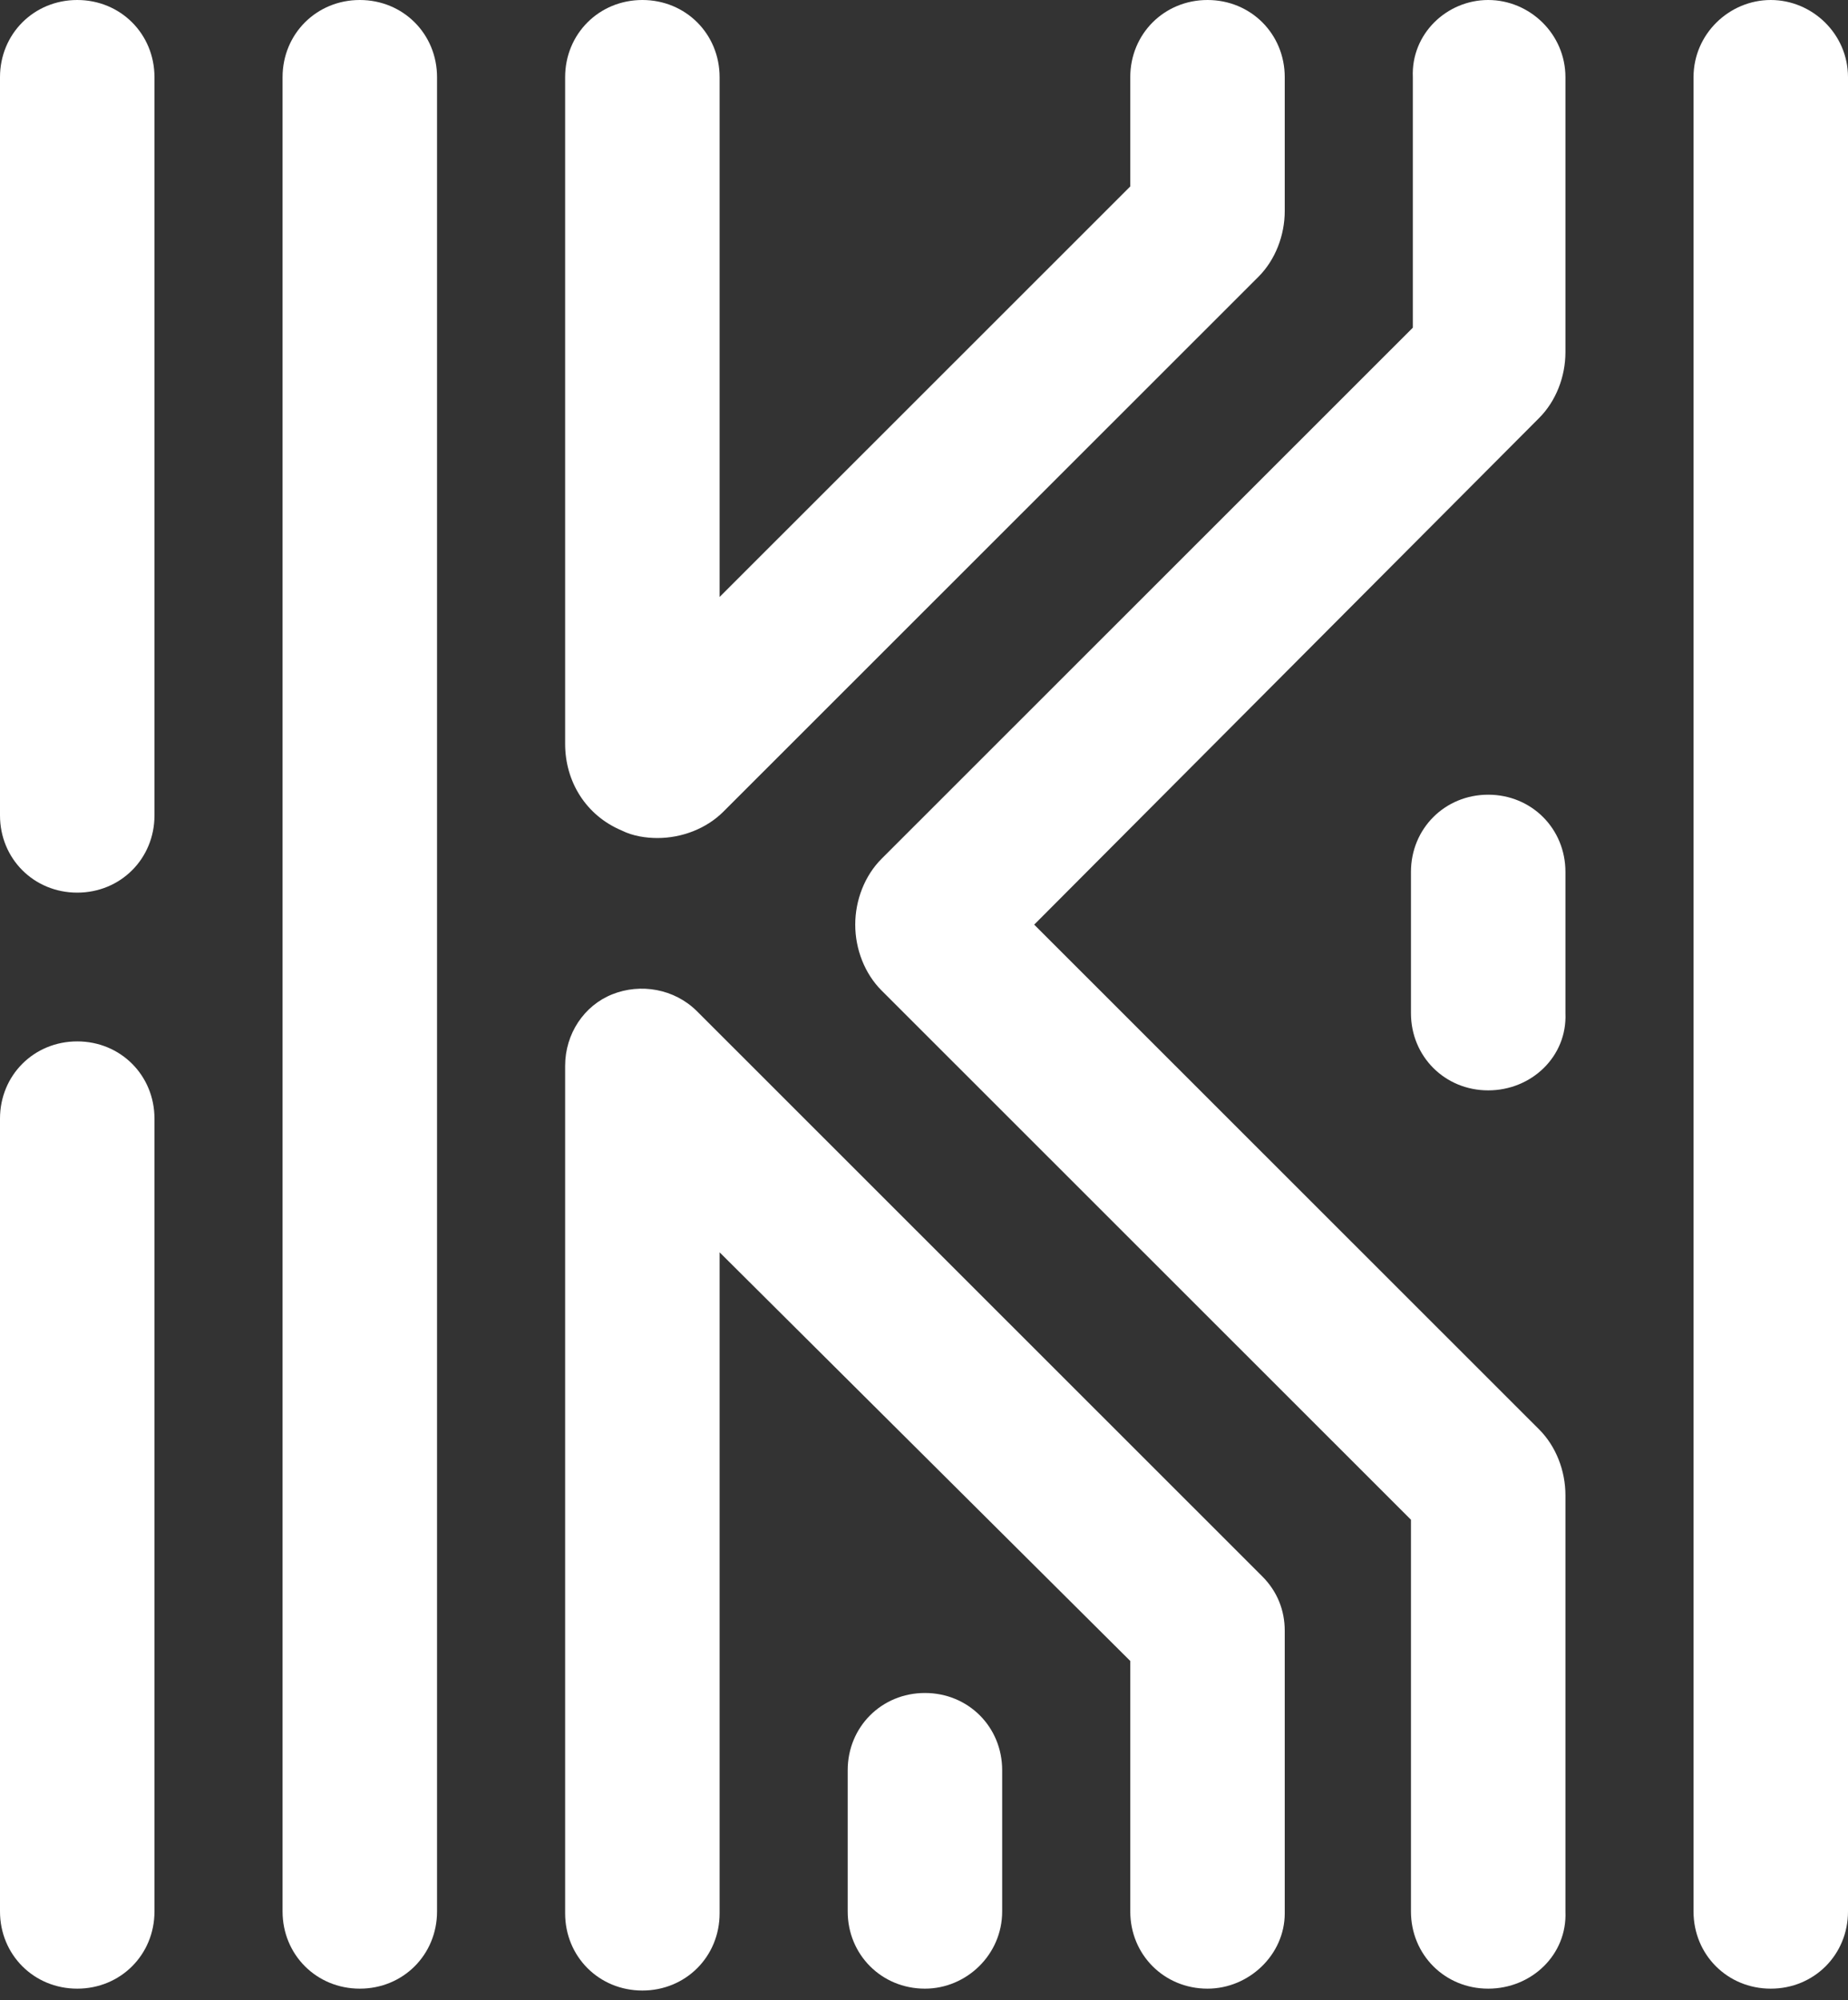 <?xml version="1.0" encoding="UTF-8"?> <svg xmlns="http://www.w3.org/2000/svg" width="73" height="79" viewBox="0 0 73 79" fill="none"><rect x="0" y="0" width="73" height="79" fill="#333333" stroke="none"/><path d="M3.051 35.253C1.339 35.253 0 33.914 0 32.203V3.049C0 1.339 1.339 0 3.051 0C4.762 0 6.102 1.339 6.102 3.049V32.203C6.102 33.914 4.762 35.253 3.051 35.253Z" fill="white"></path><path d="M3.051 78.538C1.339 78.538 0 77.199 0 75.489V44.178C0 42.467 1.339 41.128 3.051 41.128C4.762 41.128 6.102 42.467 6.102 44.178V75.489C6.102 77.199 4.762 78.538 3.051 78.538Z" fill="white"></path><path d="M14.213 78.538C12.502 78.538 11.162 77.199 11.162 75.489V3.049C11.162 1.339 12.502 0 14.213 0C15.925 0 17.264 1.339 17.264 3.049V75.489C17.264 77.199 15.925 78.538 14.213 78.538Z" fill="white"></path><path d="M36.537 78.538C34.826 78.538 33.486 77.199 33.486 75.489V69.911C33.486 68.2 34.826 66.861 36.537 66.861C38.249 66.861 39.588 68.2 39.588 69.911V75.489C39.588 77.199 38.174 78.538 36.537 78.538Z" fill="white"></path><path d="M58.787 43.062C57.075 43.062 55.736 41.723 55.736 40.013V34.435C55.736 32.724 57.075 31.385 58.787 31.385C60.499 31.385 61.838 32.724 61.838 34.435V40.013C61.912 41.723 60.499 43.062 58.787 43.062Z" fill="white"></path><path d="M47.699 78.538C45.988 78.538 44.648 77.199 44.648 75.489V65.597L28.426 49.458V75.563C28.426 77.274 27.087 78.612 25.375 78.612C23.664 78.612 22.324 77.274 22.324 75.563V42.095C22.324 40.831 23.068 39.715 24.185 39.269C25.301 38.823 26.64 39.046 27.533 39.938L49.857 62.25C50.453 62.845 50.75 63.589 50.75 64.407V75.563C50.75 77.199 49.336 78.538 47.699 78.538Z" fill="white"></path><path d="M58.787 78.538C57.075 78.538 55.736 77.199 55.736 75.489V60.019L34.826 39.12C34.156 38.451 33.784 37.484 33.784 36.517C33.784 35.55 34.156 34.584 34.826 33.914L55.81 12.941V3.049C55.736 1.339 57.15 0 58.787 0C60.424 0 61.838 1.339 61.838 3.049V13.908C61.838 14.875 61.466 15.841 60.796 16.511L40.853 36.517L60.796 56.449C61.466 57.118 61.838 58.085 61.838 59.052V75.489C61.912 77.199 60.498 78.538 58.787 78.538Z" fill="white"></path><path d="M69.949 78.538C68.238 78.538 66.898 77.199 66.898 75.489V3.049C66.898 1.339 68.312 0 69.949 0C71.586 0 73 1.339 73 3.049V75.489C73 77.199 71.661 78.538 69.949 78.538Z" fill="white"></path><path d="M25.971 33.096C25.524 33.096 25.003 33.022 24.557 32.798C23.143 32.203 22.324 30.865 22.324 29.377V3.049C22.324 1.339 23.664 0 25.375 0C27.087 0 28.426 1.339 28.426 3.049V23.576L44.648 7.363V3.049C44.648 1.339 45.988 0 47.699 0C49.411 0 50.75 1.339 50.75 3.049V8.33C50.75 9.297 50.378 10.264 49.709 10.933L28.575 32.055C27.905 32.724 26.938 33.096 25.971 33.096Z" fill="white"></path></svg> 